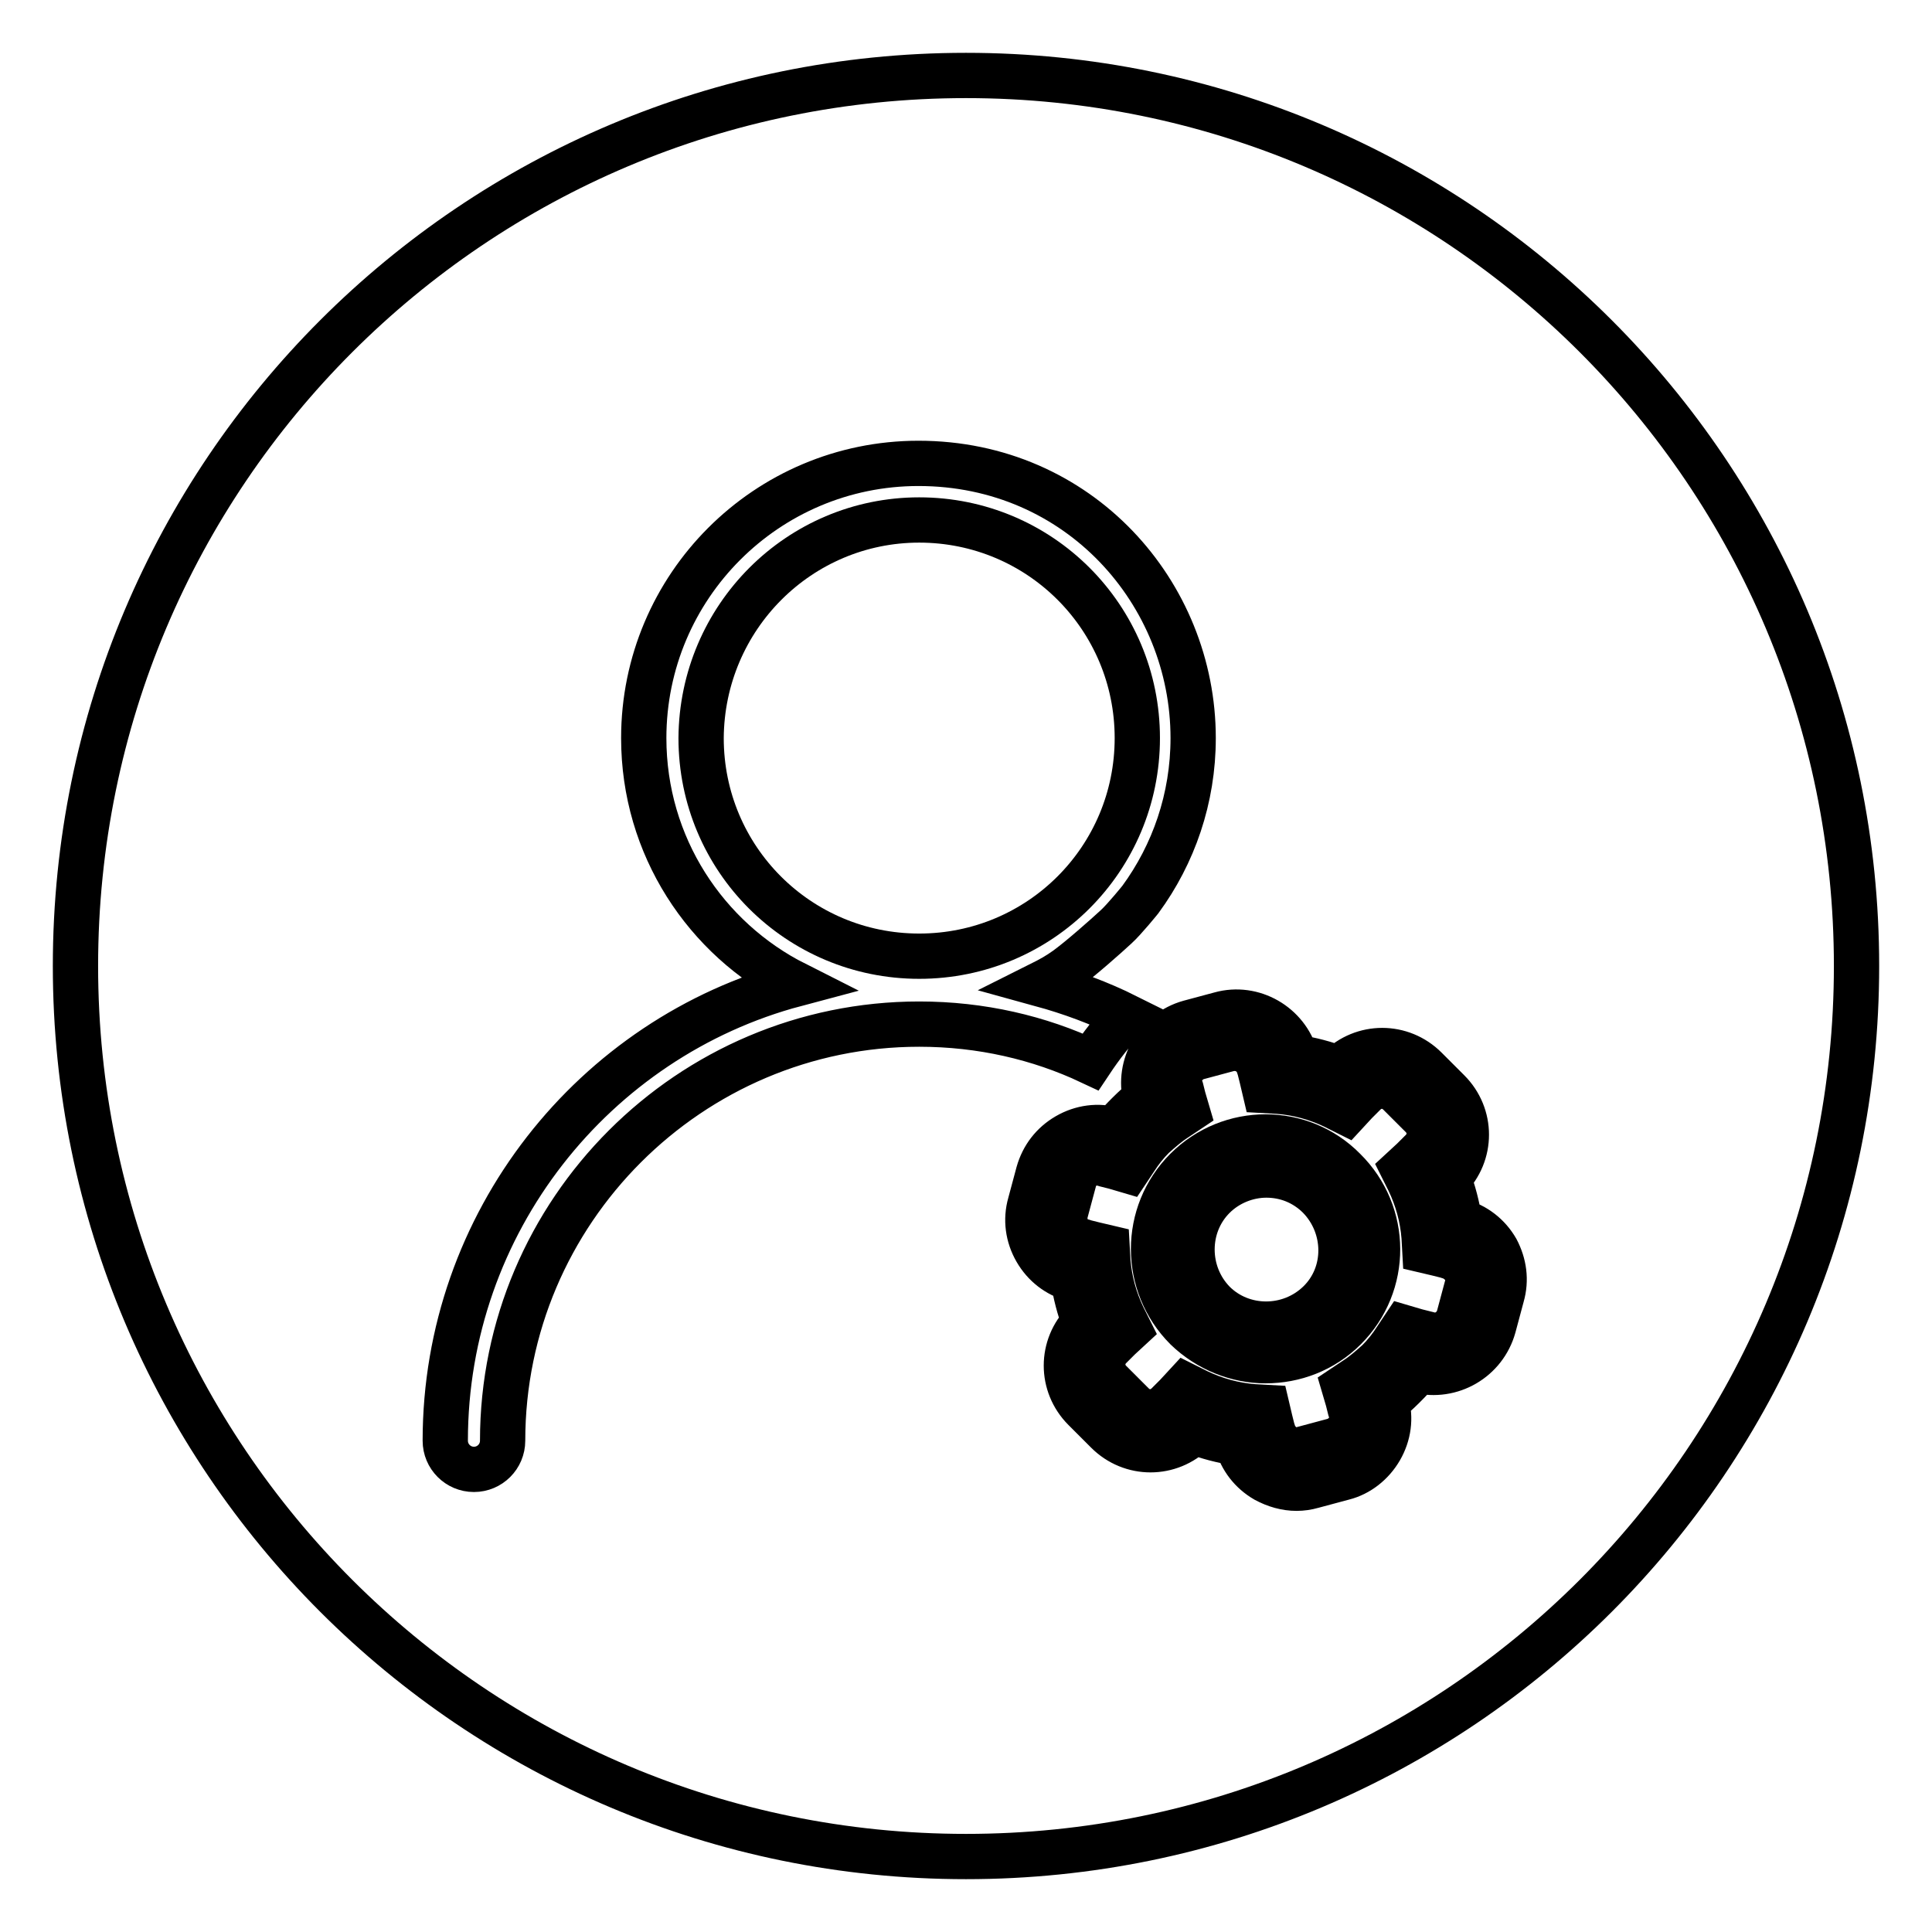 <?xml version="1.0" encoding="utf-8"?>
<!-- Svg Vector Icons : http://www.onlinewebfonts.com/icon -->
<!DOCTYPE svg PUBLIC "-//W3C//DTD SVG 1.1//EN" "http://www.w3.org/Graphics/SVG/1.1/DTD/svg11.dtd">
<svg version="1.1" xmlns="http://www.w3.org/2000/svg" xmlns:xlink="http://www.w3.org/1999/xlink" x="0px" y="0px" viewBox="0 0 256 256" enable-background="new 0 0 256 256" xml:space="preserve">
<g> <path stroke-width="6" fill-opacity="0" stroke="#000000"  d="M167.8,155.7c-2.5,0-5.1,1-7,2.9c-3.8,3.8-3.8,10.1,0,14c3.8,3.8,10.1,3.8,14,0s3.8-10.1,0-14 C172.8,156.6,170.3,155.7,167.8,155.7z"/> <path stroke-width="6" fill-opacity="0" stroke="#000000"  d="M192,166.5l-0.3-0.1c-0.4-0.1-0.8-0.2-1.2-0.3l-1.7-0.4l-0.1-1.8c-0.2-2.6-0.9-5.1-2-7.4l-0.8-1.6l1.3-1.2 c0.3-0.3,0.6-0.6,0.9-0.9l0.3-0.3c1.3-1.3,1.3-3.3,0-4.6l-3-3c-1.3-1.3-3.3-1.3-4.6,0l-0.3,0.3l-0.9,0.9l-1.2,1.3l-1.6-0.8 c-2.3-1.1-4.8-1.8-7.4-2l-1.8-0.1l-0.4-1.7c-0.1-0.4-0.2-0.8-0.3-1.2l-0.1-0.3c-0.5-1.7-2.2-2.7-4-2.3l-4.1,1.1 c-0.8,0.2-1.5,0.8-2,1.5c-0.4,0.8-0.6,1.6-0.3,2.4l0.1,0.3c0.1,0.4,0.2,0.8,0.3,1.2l0.5,1.7l-1.5,1c-1.1,0.7-2.1,1.6-3,2.4 c-0.9,0.9-1.7,1.9-2.4,3l-1,1.5l-1.7-0.5c-0.4-0.1-0.8-0.2-1.2-0.3l-0.3-0.1c-0.8-0.2-1.7-0.1-2.4,0.3c-0.8,0.4-1.3,1.1-1.5,2 l-1.1,4.1c-0.2,0.8-0.1,1.7,0.3,2.4s1.1,1.3,2,1.5l0.3,0.1c0.4,0.1,0.8,0.2,1.2,0.3l1.7,0.4l0.1,1.8c0.2,2.6,0.9,5.1,2,7.4l0.8,1.6 l-1.3,1.2c-0.3,0.3-0.6,0.6-0.9,0.9l-0.3,0.3c-1.3,1.3-1.3,3.3,0,4.6l3,3c1.3,1.3,3.3,1.3,4.6,0l0.3-0.3c0.3-0.3,0.6-0.6,0.9-0.9 l1.2-1.3l1.6,0.8c2.3,1.1,4.8,1.8,7.4,2l1.8,0.1l0.4,1.7c0.1,0.4,0.2,0.8,0.3,1.2l0.1,0.3c0.2,0.8,0.8,1.5,1.5,2 c0.8,0.4,1.6,0.6,2.4,0.3l4.1-1.1c0.8-0.2,1.5-0.8,2-1.5c0.4-0.8,0.6-1.6,0.3-2.4l-0.1-0.3c-0.1-0.4-0.2-0.8-0.3-1.2l-0.5-1.7 l1.5-1c1.1-0.7,2.1-1.6,3-2.4c0.9-0.9,1.7-1.9,2.4-3l1-1.5l1.7,0.5c0.4,0.1,0.8,0.2,1.2,0.3l0.4,0.1c1.7,0.5,3.5-0.6,4-2.3l1.1-4.1 c0.2-0.8,0.1-1.7-0.3-2.4C193.5,167.3,192.8,166.7,192,166.5L192,166.5z M178.2,176c-2.9,2.9-6.7,4.3-10.5,4.3 c-3.8,0-7.6-1.5-10.5-4.3c-5.8-5.8-5.8-15.2,0-21c5.8-5.8,15.2-5.8,20.9,0C184,160.8,184,170.2,178.2,176z"/> <path stroke-width="6" fill-opacity="0" stroke="#000000"  d="M92.9,97.8c0,16,12.9,28.9,28.9,28.9c16,0,28.9-12.9,28.9-28.9c0-16-12.9-28.9-28.9-28.9 C105.9,68.9,93,81.8,92.9,97.8C92.9,97.8,92.9,97.8,92.9,97.8z"/> <path stroke-width="6" fill-opacity="0" stroke="#000000"  d="M128,10C62.8,10,10,62.8,10,128s52.8,118,118,118s118-52.8,118-118S193.2,10,128,10z M121.8,135.7 c-30.4,0-55.2,24.8-55.2,55.2c0,2.1-1.7,3.8-3.8,3.8s-3.8-1.7-3.8-3.8c0-28.9,19.7-53.4,46.4-60.5c-11.9-6-20.1-18.3-20.1-32.6 c0-20.1,16.3-36.4,36.4-36.4c21.3,0,36.4,17.2,36.4,36.4c0,8-2.6,15.4-7,21.4c0,0-2.1,2.6-3.2,3.6c-1.4,1.3-4.8,4.3-6.6,5.6 c-1.1,0.8-2.2,1.4-3.4,2c4,1.1,7.8,2.5,11.4,4.3c-1.8,1.8-3.4,3.9-4.8,6C137.7,137.5,130,135.7,121.8,135.7L121.8,135.7z  M199,171.7l-1.1,4.1c-1.2,4.3-5.6,6.9-10,5.8c-0.6,0.8-1.3,1.5-2,2.2c-0.7,0.7-1.5,1.4-2.2,2c0.6,2.1,0.3,4.3-0.8,6.2 c-1.1,1.9-2.9,3.3-4.9,3.8l-4.1,1.1c-0.7,0.2-1.4,0.3-2.1,0.3c-1.4,0-2.8-0.4-4.1-1.1c-1.9-1.1-3.2-2.8-3.8-4.9 c-2-0.3-3.9-0.8-5.7-1.5c-3.2,3.2-8.3,3.2-11.5,0l-3-3c-3.2-3.2-3.2-8.3,0-11.5c-0.7-1.8-1.2-3.8-1.5-5.7c-2.1-0.6-3.8-1.9-4.9-3.8 c-1.1-1.9-1.4-4.1-0.8-6.2l1.1-4.1c0.6-2.1,1.9-3.8,3.8-4.9c1.9-1.1,4.1-1.4,6.2-0.8c0.6-0.8,1.3-1.5,2-2.2s1.5-1.4,2.2-2 c-1.1-4.3,1.5-8.8,5.8-10l4.1-1.1c4.3-1.2,8.8,1.4,10,5.7c2,0.3,3.9,0.8,5.7,1.5c3.2-3.2,8.3-3.2,11.5,0l3,3 c3.2,3.2,3.2,8.3,0,11.5c0.7,1.8,1.2,3.8,1.5,5.7c2.1,0.6,3.8,1.9,4.9,3.8C199.3,167.5,199.6,169.6,199,171.7L199,171.7z"/></g>
</svg>